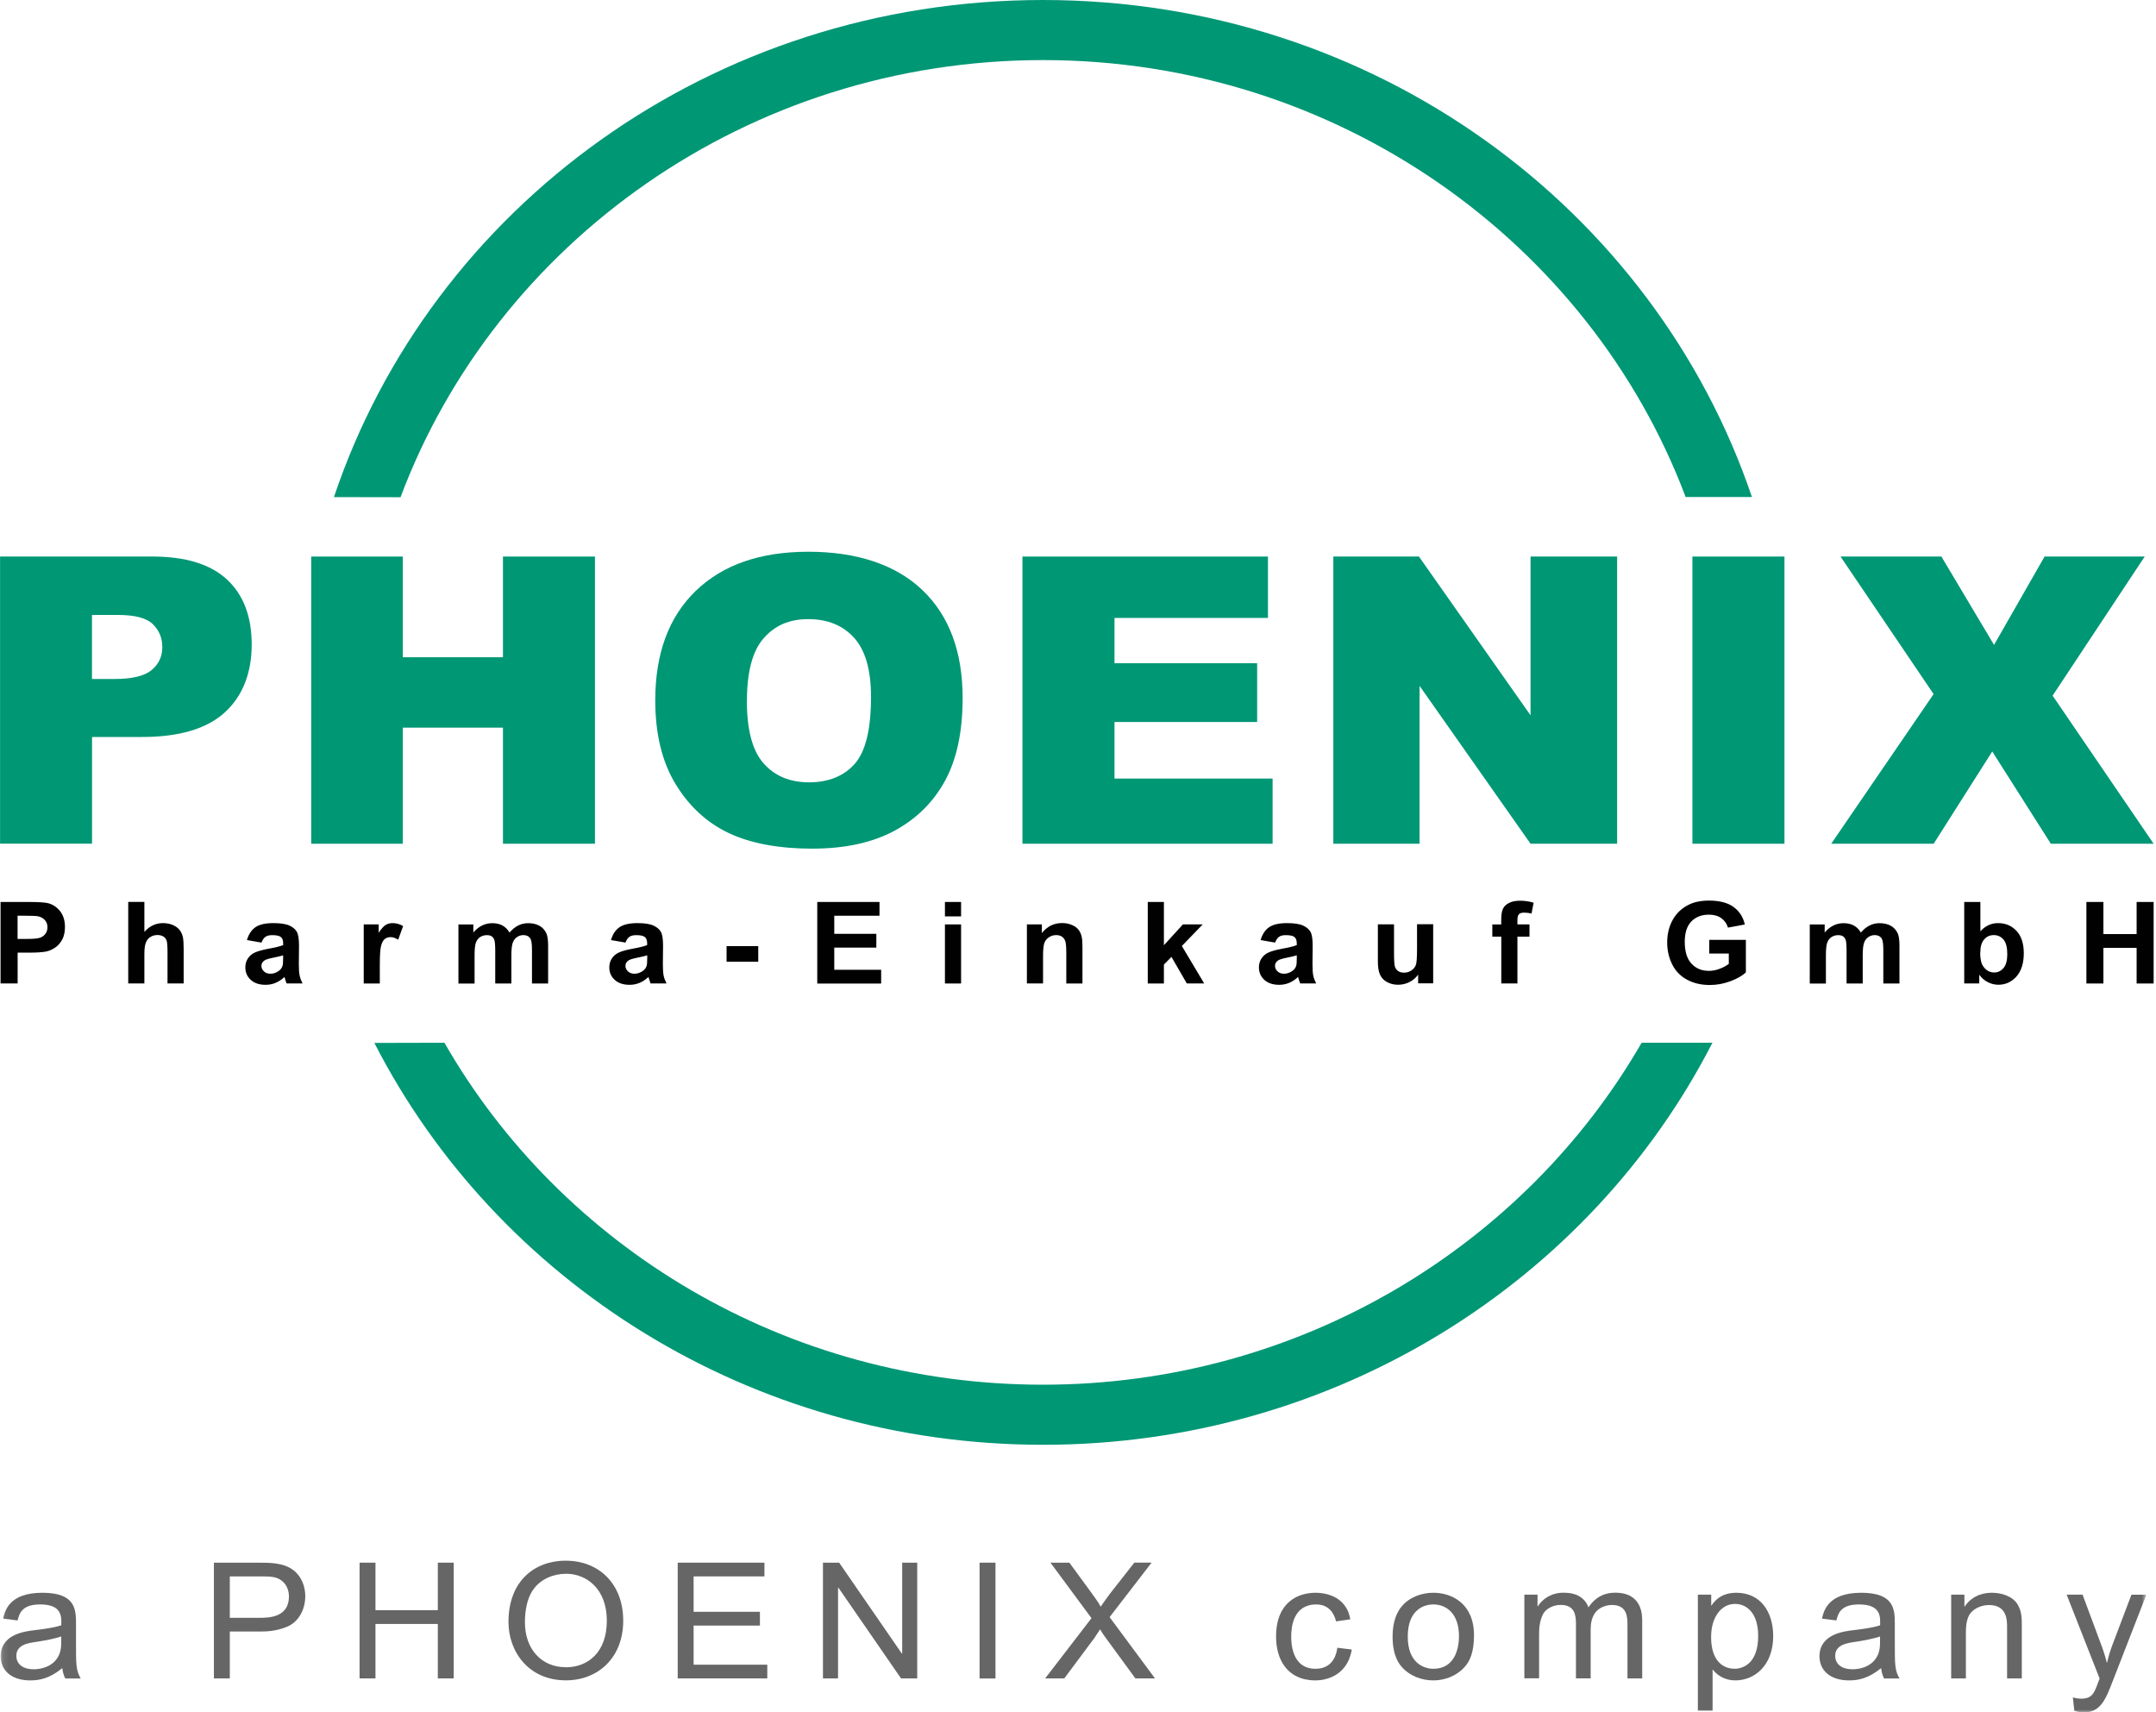 <?xml version="1.0" encoding="UTF-8"?>
<svg xmlns="http://www.w3.org/2000/svg" width="379" height="301" viewBox="0 0 379 301" fill="none">
  <path d="M0 97.826H26.782C32.611 97.826 36.982 99.163 39.885 101.848C42.789 104.533 44.246 108.345 44.246 113.305C44.246 118.265 42.658 122.382 39.494 125.246C36.33 128.11 31.491 129.542 24.999 129.542H16.18V148.297H0.011V97.815L0 97.826ZM16.169 119.349H20.117C23.216 119.349 25.401 118.823 26.652 117.78C27.902 116.738 28.533 115.4 28.533 113.768C28.533 112.136 27.989 110.841 26.902 109.746C25.814 108.65 23.759 108.092 20.758 108.092H16.169V119.349Z" fill="#009775"></path>
  <path d="M54.707 97.826H70.811V115.527H88.416V97.826H104.585V148.307H88.416V127.9H70.811V148.307H54.707V97.826Z" fill="#009775"></path>
  <path d="M115.187 123.108C115.187 114.873 117.558 108.45 122.299 103.869C127.04 99.278 133.64 96.982 142.111 96.982C150.581 96.982 157.475 99.236 162.173 103.743C166.87 108.249 169.219 114.568 169.219 122.697C169.219 128.594 168.197 133.427 166.142 137.207C164.087 140.988 161.129 143.915 157.247 146.021C153.365 148.117 148.537 149.17 142.752 149.17C136.967 149.17 132.009 148.264 128.149 146.453C124.299 144.642 121.168 141.767 118.775 137.85C116.383 133.922 115.187 129.015 115.187 123.118V123.108ZM131.291 123.202C131.291 128.299 132.27 131.953 134.227 134.175C136.184 136.397 138.849 137.513 142.219 137.513C145.59 137.513 148.363 136.428 150.266 134.248C152.169 132.069 153.115 128.162 153.115 122.518C153.115 117.769 152.126 114.304 150.146 112.114C148.167 109.924 145.482 108.829 142.089 108.829C138.696 108.829 136.228 109.945 134.26 112.167C132.292 114.389 131.302 118.074 131.302 123.213L131.291 123.202Z" fill="#009775"></path>
  <path d="M179.735 97.826H222.893V108.619H195.915V116.58H220.991V126.91H195.915V136.85H223.709V148.307H179.735V97.826Z" fill="#009775"></path>
  <path d="M234.385 97.826H249.435L269.051 125.731V97.826H284.275V148.307H269.051L249.543 120.56V148.307H234.385V97.826Z" fill="#009775"></path>
  <path d="M297.508 97.826H313.688V148.307H297.508V97.826Z" fill="#009775"></path>
  <path d="M323.54 97.826H341.275L350.529 113.358L359.413 97.826H377.017L360.826 122.277L378.583 148.307H360.511L350.213 132.091L339.916 148.307H321.909L339.905 122.003L323.54 97.826Z" fill="#009775"></path>
  <path d="M0.098 172.873V158.542H4.883C6.699 158.542 7.873 158.615 8.428 158.752C9.276 158.963 9.982 159.437 10.559 160.153C11.124 160.869 11.418 161.806 11.418 162.943C11.418 163.817 11.255 164.565 10.928 165.165C10.602 165.765 10.178 166.239 9.678 166.576C9.167 166.913 8.656 167.145 8.134 167.25C7.427 167.387 6.394 167.45 5.046 167.45H3.099V172.863H0.109L0.098 172.873ZM3.088 160.963V165.039H4.72C5.894 165.039 6.677 164.965 7.068 164.817C7.46 164.67 7.775 164.428 8.003 164.112C8.232 163.796 8.341 163.417 8.341 162.996C8.341 162.469 8.188 162.038 7.862 161.701C7.547 161.364 7.144 161.153 6.666 161.058C6.307 160.995 5.6 160.963 4.524 160.963H3.088Z" fill="#010101"></path>
  <path d="M25.38 158.541V163.806C26.294 162.774 27.381 162.258 28.653 162.258C29.306 162.258 29.893 162.374 30.415 162.606C30.937 162.838 31.328 163.143 31.6 163.501C31.872 163.859 32.046 164.27 32.144 164.712C32.242 165.154 32.285 165.839 32.285 166.776V172.862H29.447V167.387C29.447 166.302 29.393 165.607 29.284 165.312C29.175 165.017 28.99 164.786 28.719 164.617C28.447 164.449 28.11 164.354 27.696 164.354C27.229 164.354 26.816 164.459 26.446 164.691C26.076 164.912 25.804 165.249 25.641 165.691C25.467 166.134 25.38 166.797 25.38 167.671V172.862H22.542V158.531H25.38V158.541Z" fill="#010101"></path>
  <path d="M45.954 165.681L43.409 165.239C43.703 164.228 44.192 163.48 44.899 162.985C45.606 162.49 46.66 162.259 48.052 162.259C49.314 162.259 50.26 162.406 50.88 162.691C51.499 162.985 51.934 163.343 52.184 163.796C52.434 164.238 52.565 165.06 52.565 166.25L52.532 169.451C52.532 170.367 52.576 171.03 52.674 171.473C52.761 171.904 52.935 172.368 53.185 172.863H50.379C50.303 172.684 50.216 172.41 50.108 172.052C50.064 171.883 50.031 171.778 50.01 171.725C49.52 172.178 49.009 172.526 48.455 172.757C47.9 172.989 47.313 173.105 46.693 173.105C45.595 173.105 44.725 172.821 44.083 172.241C43.453 171.662 43.127 170.936 43.127 170.051C43.127 169.472 43.268 168.945 43.561 168.493C43.855 168.04 44.257 167.682 44.779 167.44C45.301 167.197 46.051 166.987 47.03 166.797C48.357 166.555 49.27 166.334 49.781 166.123V165.85C49.781 165.313 49.651 164.933 49.379 164.712C49.107 164.481 48.596 164.375 47.846 164.375C47.335 164.375 46.943 164.47 46.66 164.67C46.378 164.87 46.149 165.207 45.965 165.692L45.954 165.681ZM49.781 167.924C49.422 168.04 48.846 168.177 48.052 168.335C47.269 168.493 46.748 168.651 46.508 168.809C46.139 169.061 45.954 169.377 45.954 169.767C45.954 170.156 46.106 170.472 46.4 170.746C46.693 171.02 47.074 171.157 47.53 171.157C48.041 171.157 48.531 170.999 48.987 170.672C49.335 170.43 49.553 170.125 49.662 169.777C49.738 169.546 49.77 169.103 49.77 168.461V167.924H49.781Z" fill="#010101"></path>
  <path d="M66.777 172.873H63.939V162.49H66.57V163.965C67.016 163.27 67.429 162.806 67.788 162.585C68.147 162.364 68.56 162.259 69.006 162.259C69.647 162.259 70.267 162.427 70.865 162.775L69.996 165.176C69.517 164.881 69.071 164.723 68.669 164.723C68.266 164.723 67.94 164.828 67.658 165.039C67.386 165.249 67.168 165.628 67.005 166.187C66.842 166.745 66.766 167.903 66.766 169.662V172.863L66.777 172.873Z" fill="#010101"></path>
  <path d="M80.587 162.491H83.207V163.912C84.142 162.817 85.252 162.27 86.546 162.27C87.231 162.27 87.829 162.406 88.329 162.68C88.829 162.954 89.242 163.365 89.569 163.923C90.036 163.365 90.547 162.954 91.091 162.68C91.635 162.406 92.222 162.27 92.841 162.27C93.624 162.27 94.299 162.427 94.842 162.733C95.386 163.038 95.799 163.502 96.06 164.091C96.256 164.534 96.354 165.25 96.354 166.239V172.873H93.516V166.945C93.516 165.913 93.418 165.25 93.222 164.955C92.961 164.565 92.559 164.365 92.004 164.365C91.602 164.365 91.232 164.481 90.884 164.713C90.536 164.944 90.286 165.292 90.123 165.744C89.971 166.197 89.895 166.913 89.895 167.893V172.873H87.057V167.187C87.057 166.176 87.002 165.523 86.904 165.239C86.806 164.944 86.643 164.723 86.437 164.586C86.23 164.439 85.937 164.376 85.578 164.376C85.143 164.376 84.751 164.491 84.403 164.713C84.055 164.944 83.805 165.271 83.653 165.702C83.501 166.134 83.425 166.85 83.425 167.84V172.884H80.587V162.501V162.491Z" fill="#010101"></path>
  <path d="M109.946 165.681L107.402 165.239C107.695 164.228 108.185 163.48 108.891 162.985C109.598 162.501 110.653 162.259 112.045 162.259C113.306 162.259 114.252 162.406 114.872 162.691C115.492 162.985 115.927 163.343 116.177 163.796C116.427 164.238 116.558 165.06 116.558 166.25L116.525 169.451C116.525 170.367 116.568 171.03 116.655 171.473C116.742 171.904 116.916 172.368 117.166 172.863H114.361C114.285 172.684 114.198 172.41 114.089 172.052C114.046 171.883 114.013 171.778 113.991 171.725C113.502 172.178 112.991 172.526 112.436 172.757C111.882 172.989 111.295 173.105 110.675 173.105C109.577 173.105 108.707 172.821 108.065 172.241C107.434 171.662 107.108 170.936 107.108 170.051C107.108 169.472 107.25 168.945 107.543 168.493C107.837 168.04 108.239 167.682 108.761 167.44C109.283 167.197 110.033 166.987 111.012 166.797C112.338 166.555 113.252 166.334 113.763 166.123V165.85C113.763 165.313 113.632 164.933 113.361 164.712C113.089 164.481 112.578 164.375 111.827 164.375C111.316 164.375 110.925 164.47 110.642 164.67C110.359 164.87 110.131 165.207 109.946 165.692V165.681ZM113.774 167.924C113.415 168.04 112.839 168.177 112.045 168.335C111.262 168.493 110.74 168.651 110.501 168.809C110.131 169.061 109.946 169.377 109.946 169.767C109.946 170.156 110.098 170.472 110.392 170.746C110.686 171.02 111.066 171.157 111.523 171.157C112.034 171.157 112.523 170.999 112.991 170.672C113.339 170.43 113.556 170.125 113.665 169.777C113.741 169.546 113.774 169.103 113.774 168.461V167.924Z" fill="#010101"></path>
  <path d="M127.724 169.052V166.304H133.292V169.052H127.724Z" fill="#010101"></path>
  <path d="M143.665 172.873V158.542H154.604V160.963H146.655V164.144H154.049V166.565H146.655V170.462H154.897V172.884H143.665V172.873Z" fill="#010101"></path>
  <path d="M166.109 161.079V158.542H168.947V161.079H166.109ZM166.109 172.873V162.49H168.947V172.873H166.109Z" fill="#010101"></path>
  <path d="M190.282 172.873H187.444V167.576C187.444 166.46 187.379 165.734 187.259 165.407C187.14 165.081 186.944 164.828 186.672 164.638C186.4 164.459 186.074 164.365 185.693 164.365C185.204 164.365 184.758 164.491 184.378 164.754C183.986 165.017 183.725 165.354 183.573 165.786C183.432 166.218 183.355 167.008 183.355 168.166V172.862H180.517V162.48H183.149V164.007C184.084 162.838 185.258 162.248 186.683 162.248C187.313 162.248 187.879 162.353 188.401 162.574C188.923 162.796 189.314 163.069 189.575 163.406C189.836 163.743 190.021 164.133 190.13 164.565C190.239 164.996 190.282 165.607 190.282 166.407V172.852V172.873Z" fill="#010101"></path>
  <path d="M201.764 172.873V158.542H204.602V166.144L207.941 162.49H211.42L207.756 166.281L211.681 172.863H208.626L205.929 168.198L204.602 169.546V172.873H201.764Z" fill="#010101"></path>
  <path d="M224.143 165.681L221.598 165.239C221.892 164.228 222.381 163.48 223.088 162.985C223.795 162.501 224.849 162.259 226.241 162.259C227.503 162.259 228.449 162.406 229.068 162.691C229.688 162.985 230.123 163.343 230.373 163.796C230.623 164.238 230.754 165.06 230.754 166.25L230.721 169.451C230.721 170.367 230.765 171.03 230.852 171.473C230.939 171.904 231.113 172.368 231.363 172.863H228.557C228.481 172.684 228.394 172.41 228.285 172.052C228.242 171.883 228.209 171.778 228.188 171.725C227.698 172.178 227.187 172.526 226.633 172.757C226.078 172.989 225.491 173.105 224.871 173.105C223.773 173.105 222.903 172.821 222.261 172.241C221.631 171.662 221.304 170.936 221.304 170.051C221.304 169.472 221.446 168.945 221.739 168.493C222.033 168.04 222.435 167.682 222.957 167.44C223.479 167.197 224.23 166.987 225.208 166.797C226.535 166.555 227.448 166.334 227.959 166.123V165.85C227.959 165.313 227.829 164.933 227.557 164.712C227.285 164.481 226.774 164.375 226.024 164.375C225.513 164.375 225.121 164.47 224.838 164.67C224.556 164.87 224.327 165.207 224.143 165.692V165.681ZM227.959 167.924C227.6 168.04 227.024 168.177 226.23 168.335C225.447 168.493 224.925 168.651 224.686 168.809C224.317 169.061 224.132 169.377 224.132 169.767C224.132 170.156 224.284 170.472 224.577 170.746C224.871 171.02 225.252 171.157 225.708 171.157C226.219 171.157 226.709 170.999 227.176 170.672C227.524 170.43 227.742 170.125 227.851 169.777C227.927 169.546 227.959 169.103 227.959 168.461V167.924Z" fill="#010101"></path>
  <path d="M249.293 172.874V171.315C248.902 171.873 248.391 172.305 247.76 172.621C247.13 172.937 246.455 173.095 245.759 173.095C245.064 173.095 244.4 172.937 243.835 172.632C243.269 172.326 242.856 171.895 242.595 171.336C242.345 170.778 242.215 170.02 242.215 169.041V162.47H245.053V167.23C245.053 168.683 245.107 169.578 245.205 169.904C245.314 170.231 245.499 170.494 245.77 170.684C246.042 170.873 246.39 170.968 246.814 170.968C247.293 170.968 247.728 170.841 248.108 170.578C248.489 170.326 248.75 169.999 248.891 169.62C249.033 169.241 249.098 168.304 249.098 166.829V162.459H251.936V172.842H249.304L249.293 172.874Z" fill="#010101"></path>
  <path d="M262.321 162.491H263.898V161.712C263.898 160.838 263.996 160.195 264.192 159.764C264.387 159.332 264.735 158.984 265.257 158.721C265.768 158.447 266.432 158.321 267.215 158.321C267.997 158.321 268.813 158.437 269.596 158.669L269.226 160.574C268.769 160.469 268.324 160.417 267.91 160.417C267.497 160.417 267.193 160.511 267.019 160.69C266.834 160.88 266.747 161.227 266.747 161.754V162.48H268.867V164.639H266.747V172.863H263.909V164.639H262.332V162.48L262.321 162.491Z" fill="#010101"></path>
  <path d="M300.467 167.63V165.208H306.904V170.925C306.274 171.515 305.371 172.031 304.186 172.473C303.001 172.916 301.794 173.137 300.576 173.137C299.032 173.137 297.683 172.821 296.531 172.189C295.378 171.557 294.519 170.662 293.943 169.493C293.366 168.325 293.073 167.05 293.073 165.671C293.073 164.176 293.399 162.849 294.041 161.691C294.682 160.532 295.628 159.637 296.879 159.016C297.825 158.542 299.01 158.3 300.423 158.3C302.261 158.3 303.697 158.668 304.73 159.416C305.763 160.164 306.426 161.185 306.719 162.501L303.751 163.049C303.544 162.343 303.153 161.796 302.576 161.385C302 160.974 301.282 160.774 300.423 160.774C299.119 160.774 298.086 161.175 297.314 161.975C296.542 162.775 296.161 163.965 296.161 165.545C296.161 167.25 296.552 168.525 297.335 169.378C298.118 170.23 299.14 170.652 300.402 170.652C301.032 170.652 301.652 170.536 302.283 170.294C302.914 170.051 303.446 169.767 303.903 169.43V167.608H300.489L300.467 167.63Z" fill="#010101"></path>
  <path d="M318.136 162.491H320.757V163.912C321.692 162.817 322.801 162.27 324.095 162.27C324.78 162.27 325.378 162.406 325.878 162.68C326.379 162.954 326.792 163.365 327.118 163.923C327.586 163.365 328.097 162.954 328.64 162.68C329.184 162.406 329.771 162.27 330.391 162.27C331.174 162.27 331.848 162.427 332.392 162.733C332.936 163.038 333.349 163.502 333.61 164.091C333.805 164.534 333.903 165.25 333.903 166.239V172.873H331.065V166.945C331.065 165.913 330.967 165.25 330.772 164.955C330.511 164.565 330.108 164.365 329.554 164.365C329.151 164.365 328.782 164.481 328.434 164.713C328.086 164.944 327.836 165.292 327.673 165.744C327.52 166.197 327.444 166.913 327.444 167.893V172.873H324.606V167.187C324.606 166.176 324.552 165.523 324.454 165.239C324.356 164.944 324.193 164.723 323.986 164.586C323.78 164.439 323.486 164.376 323.127 164.376C322.692 164.376 322.301 164.491 321.953 164.713C321.605 164.944 321.355 165.271 321.203 165.702C321.05 166.134 320.974 166.85 320.974 167.84V172.884H318.136V162.501V162.491Z" fill="#010101"></path>
  <path d="M345.289 172.873V158.542H348.127V163.701C348.997 162.733 350.04 162.259 351.237 162.259C352.541 162.259 353.618 162.711 354.477 163.628C355.336 164.544 355.76 165.86 355.76 167.566C355.76 169.272 355.325 170.704 354.455 171.662C353.585 172.62 352.531 173.094 351.28 173.094C350.671 173.094 350.062 172.947 349.464 172.652C348.866 172.357 348.355 171.915 347.931 171.336V172.863H345.299L345.289 172.873ZM348.094 167.461C348.094 168.535 348.268 169.324 348.616 169.84C349.105 170.567 349.758 170.936 350.584 170.936C351.215 170.936 351.748 170.672 352.193 170.156C352.639 169.64 352.857 168.829 352.857 167.713C352.857 166.534 352.639 165.681 352.193 165.154C351.748 164.628 351.182 164.365 350.486 164.365C349.79 164.365 349.236 164.617 348.79 165.133C348.333 165.649 348.116 166.418 348.116 167.461H348.094Z" fill="#010101"></path>
  <path d="M366.764 172.873V158.542H369.754V164.186H375.593V158.542H378.584V172.873H375.593V166.608H369.754V172.873H366.764Z" fill="#010101"></path>
  <path d="M58.698 87.39C75.781 36.498 125.094 0 183.356 0C241.618 0 290.779 36.634 307.97 87.358H296.314C279.492 42.731 235.268 10.562 183.356 10.562C131.444 10.562 87.177 42.668 70.409 87.4L58.709 87.379L58.698 87.39Z" fill="#009775"></path>
  <path d="M301.031 183.278C279.588 225.135 234.875 253.956 183.354 253.956C131.834 253.956 87.251 225.177 65.808 183.32L78.128 183.288C98.636 219.07 138.086 243.395 183.343 243.395C228.6 243.395 268.029 218.933 288.581 183.288H301.031V183.278Z" fill="#009775"></path>
  <mask id="mask0_418_136" style="mask-type:luminance" maskUnits="userSpaceOnUse" x="0" y="253" width="378" height="49">
    <path d="M377.3 253.924H0.107V301.004H377.3V253.924Z" fill="white"></path>
  </mask>
  <g mask="url(#mask0_418_136)">
    <path d="M0.553 284.515C0.846 283.209 1.553 279.966 7.447 279.966C13.341 279.966 13.362 282.957 13.362 285.505V288.864C13.362 292.644 13.362 293.613 14.189 295.035H11.481C11.068 294.266 11.014 293.582 10.948 293.213C8.774 295.003 6.979 295.372 5.327 295.372C1.966 295.372 0.118 293.582 0.118 291.139C0.118 287.221 4.446 286.737 6.12 286.537C6.501 286.484 9.295 286.2 10.774 285.684C10.829 284.094 10.861 282.019 7.066 282.019C3.826 282.019 3.413 283.609 3.097 284.831L0.564 284.515H0.553ZM10.763 287.643C9.763 288.011 7.849 288.38 6.49 288.58C4.902 288.811 2.869 289.096 2.869 291.086C2.869 292.139 3.608 293.413 5.935 293.413C6.675 293.413 8.404 293.266 9.611 292.023C10.644 290.938 10.763 289.78 10.763 288.559V287.653V287.643Z" fill="black" fill-opacity="0.6"></path>
    <path d="M37.592 274.679H45.541C47.422 274.679 49.923 274.679 51.63 276.038C53.076 277.175 53.664 278.965 53.664 280.555C53.664 282.914 52.489 285.136 50.369 285.978C48.509 286.715 46.922 286.779 45.78 286.779H40.398V295.024H37.603V274.669L37.592 274.679ZM40.398 284.367H45.813C47.346 284.367 50.793 284.23 50.793 280.64C50.793 279.787 50.532 278.702 49.64 277.944C48.672 277.091 47.487 277.091 45.758 277.091H40.398V284.367Z" fill="black" fill-opacity="0.6"></path>
    <path d="M63.21 274.678H66.004V283.028H76.965V274.678H79.76V295.022H76.965V285.45H66.004V295.022H63.21V274.678Z" fill="black" fill-opacity="0.6"></path>
    <path d="M99.486 274.332C105.227 274.332 109.555 278.344 109.555 284.873C109.555 291.401 105.107 295.361 99.486 295.361C92.896 295.361 89.384 290.296 89.384 285.094C89.384 277.87 94.005 274.321 99.486 274.321M99.464 293.065C103.324 293.065 106.673 290.475 106.673 284.873C106.673 279.27 103.107 276.627 99.518 276.627C97.278 276.627 95.049 277.565 93.777 279.355C92.276 281.398 92.276 284.504 92.276 285.157C92.276 289.874 95.19 293.054 99.464 293.054" fill="black" fill-opacity="0.6"></path>
    <path d="M119.134 274.678H134.379V277.089H121.928V283.313H133.585V285.735H121.928V292.611H134.879V295.022H119.134V274.678Z" fill="black" fill-opacity="0.6"></path>
    <path d="M144.666 274.678H147.515L158.53 290.652H158.595V274.678H161.238V295.022H158.389L147.374 279.059H147.319V295.022H144.666V274.678Z" fill="black" fill-opacity="0.6"></path>
    <path d="M174.993 274.678H172.198V295.033H174.993V274.678Z" fill="black" fill-opacity="0.6"></path>
    <path d="M191.869 284.43L184.66 274.679H187.987L191.815 279.913C192.402 280.734 193.022 281.535 193.49 282.409C193.729 282.04 193.816 281.956 194.37 281.156C194.631 280.819 194.958 280.334 195.164 280.071L199.405 274.669H202.439L195.055 284.251L203.037 295.024H199.59L194.294 287.779C193.827 287.158 193.62 286.779 193.413 286.421H193.359C193.359 286.421 193.239 286.621 193.207 286.673C193 287.01 192.674 287.495 192.359 287.947L187.085 295.024H183.725L191.88 284.42L191.869 284.43Z" fill="black" fill-opacity="0.6"></path>
    <path d="M237.627 289.938C236.801 294.908 232.56 295.372 231.266 295.372C226.231 295.372 224.317 291.623 224.317 287.695C224.317 281.556 228.232 279.966 231.266 279.966C232.712 279.966 235.061 280.366 236.42 282.272C237.072 283.157 237.246 284.01 237.366 284.631L234.865 284.999C234.332 282.862 232.984 282.019 231.396 282.019C227.362 282.019 226.981 285.916 226.981 287.643C226.981 288.58 226.981 293.329 231.255 293.329C234.55 293.329 234.996 290.37 235.082 289.633L237.649 289.949L237.627 289.938Z" fill="black" fill-opacity="0.6"></path>
    <path d="M246.369 282.409C247.75 280.703 249.958 279.966 251.958 279.966C255.166 279.966 259.113 281.819 259.113 287.442C259.113 290.602 258.287 292.044 257.58 292.876C256.134 294.582 253.992 295.372 251.958 295.372C249.925 295.372 247.75 294.603 246.304 292.876C244.89 291.17 244.803 288.78 244.803 287.674C244.803 286.084 245.064 284.01 246.358 282.42M251.969 293.329C255.645 293.329 256.471 289.917 256.471 287.59C256.471 283.673 254.296 282.019 251.969 282.019C250.349 282.019 247.468 282.904 247.468 287.674C247.468 292.444 250.436 293.329 251.969 293.329Z" fill="black" fill-opacity="0.6"></path>
    <path d="M267.954 280.301H270.281V282.344H270.335C271.162 281.038 272.695 279.954 274.902 279.954C277.11 279.954 278.61 280.838 279.23 282.544C279.763 281.744 281.089 279.954 283.938 279.954C288.658 279.954 288.679 283.85 288.679 284.903V295.022H286.091V285.724C286.091 284.303 286.091 282.112 283.351 282.112C282.231 282.112 280.905 282.649 280.296 283.65C279.795 284.471 279.621 285.356 279.621 286.461V295.012H277.034V285.429C277.034 284.039 276.892 282.102 274.359 282.102C272.978 282.102 271.684 282.807 271.205 283.808C270.651 284.998 270.553 286.082 270.553 287.356V295.001H267.965V280.28L267.954 280.301Z" fill="black" fill-opacity="0.6"></path>
    <path d="M298.465 280.303H300.813V282.209H300.868C301.314 281.525 302.455 279.966 305.228 279.966C309.556 279.966 311.709 283.43 311.709 287.558C311.709 292.781 308.403 295.372 305.054 295.372C303.227 295.372 301.879 294.487 301.107 293.497H301.053V300.689H298.465V280.314V280.303ZM304.88 293.329C306.413 293.329 309.067 292.392 309.067 287.558C309.067 283.409 306.946 281.925 305 281.925C302.531 281.925 300.792 284.315 300.792 287.748C300.792 292.181 303.119 293.318 304.88 293.318" fill="black" fill-opacity="0.6"></path>
    <path d="M320.289 284.515C320.583 283.209 321.29 279.966 327.172 279.966C333.055 279.966 333.088 282.957 333.088 285.505V288.864C333.088 292.644 333.088 293.613 333.914 295.035H331.207C330.793 294.266 330.739 293.582 330.674 293.213C328.499 295.003 326.705 295.372 325.052 295.372C321.692 295.372 319.844 293.582 319.844 291.139C319.844 287.221 324.171 286.737 325.846 286.537C326.226 286.484 329.021 286.2 330.5 285.684C330.565 284.094 330.587 282.019 326.792 282.019C323.551 282.019 323.138 283.609 322.812 284.831L320.278 284.515H320.289ZM330.5 287.643C329.499 288.011 327.586 288.38 326.226 288.58C324.639 288.811 322.605 289.096 322.605 291.086C322.605 292.139 323.334 293.413 325.661 293.413C326.4 293.413 328.14 293.266 329.336 292.023C330.369 290.938 330.489 289.78 330.489 288.559V287.653L330.5 287.643Z" fill="black" fill-opacity="0.6"></path>
    <path d="M342.993 280.303H345.32V282.377H345.375C346.875 280.156 349.148 279.966 350.181 279.966C351.769 279.966 353.856 280.535 354.737 282.125C355.411 283.346 355.411 284.399 355.411 285.958V295.024H352.823V286.074C352.823 284.799 352.823 282.125 349.648 282.125C348.18 282.125 346.68 282.862 346.114 283.968C345.614 285.021 345.581 286.105 345.581 286.979V295.024H342.993V280.303Z" fill="black" fill-opacity="0.6"></path>
    <path d="M364.373 298.35C364.753 298.466 365.232 298.582 365.852 298.582C367.798 298.582 368.146 297.581 368.853 295.654C368.94 295.454 369.059 295.138 369.092 295.054L363.296 280.301H366.091L369.266 288.831C369.886 290.452 370.179 291.558 370.353 292.242H370.408C370.669 291.053 370.995 290 371.441 288.862L374.681 280.312H377.302L371.473 295.296C371.441 295.349 371.408 295.496 371.321 295.665C370.201 298.592 369.266 301.004 366.319 301.004C365.58 301.004 365.058 300.835 364.644 300.719L364.384 298.36L364.373 298.35Z" fill="black" fill-opacity="0.6"></path>
  </g>
</svg>
